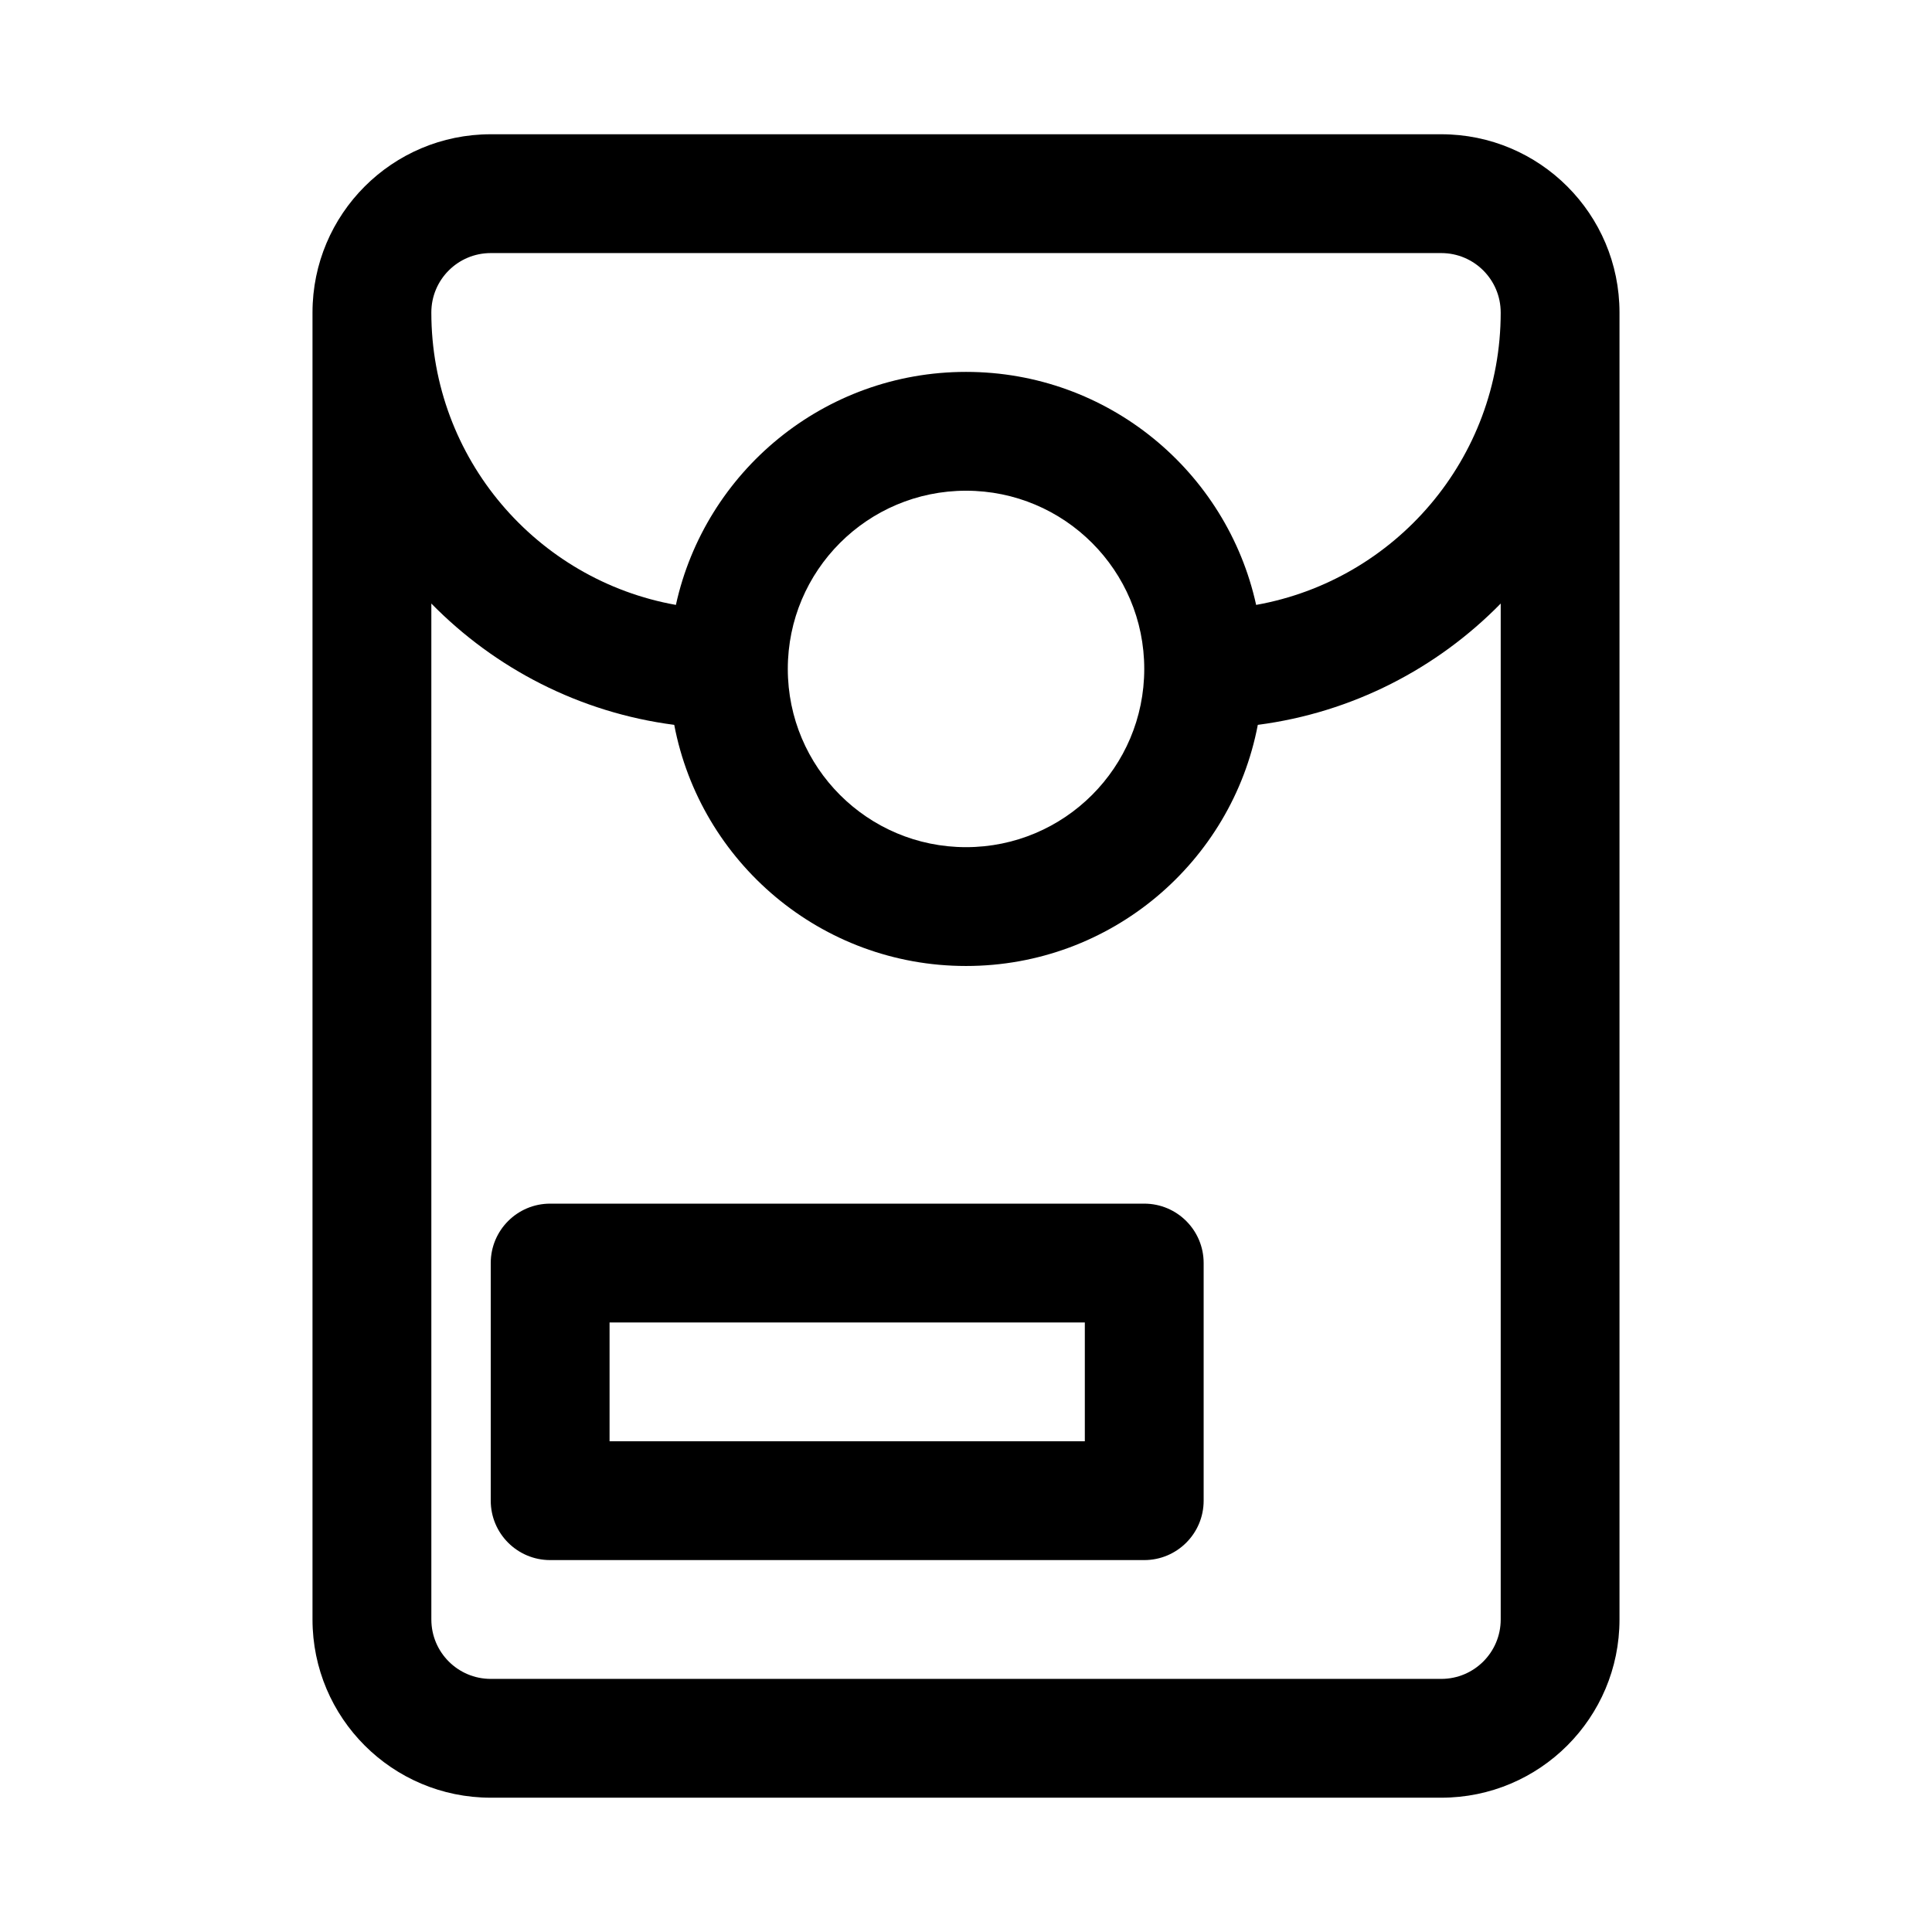<?xml version="1.0" encoding="UTF-8"?>
<!-- Uploaded to: ICON Repo, www.iconrepo.com, Generator: ICON Repo Mixer Tools -->
<svg fill="#000000" width="800px" height="800px" version="1.1" viewBox="144 144 512 512" xmlns="http://www.w3.org/2000/svg">
 <g fill-rule="evenodd">
  <path d="m462.98 478.72c0-8.695-7.051-15.742-15.746-15.742h-157.44c-8.695 0-15.742 7.047-15.742 15.742v62.977c0 8.695 7.047 15.742 15.742 15.742h157.44c8.695 0 15.746-7.047 15.746-15.742zm-157.44 15.742h125.95v31.488h-125.95z"/>
  <path d="m274.05 179.58c-26.086 0-47.234 21.145-47.234 47.23v346.37c0 26.086 21.148 47.23 47.234 47.23h251.9c26.09 0 47.234-21.145 47.234-47.23v-346.37c0-26.086-21.145-47.23-47.234-47.23zm267.65 47.23c0-8.695-7.051-15.742-15.746-15.742h-251.9c-8.695 0-15.746 7.047-15.746 15.742 0 38.73 27.969 70.93 64.812 77.496 7.758-35.32 39.234-61.75 76.887-61.75 37.648 0 69.125 26.43 76.883 61.75 36.844-6.566 64.812-38.766 64.812-77.496zm-283.39 77.133c16.848 17.191 39.285 28.891 64.371 32.152 6.93 36.391 38.914 63.902 77.328 63.902 38.41 0 70.395-27.512 77.324-63.902 25.086-3.262 47.523-14.961 64.371-32.152v269.24c0 8.695-7.051 15.742-15.746 15.742h-251.9c-8.695 0-15.746-7.047-15.746-15.742zm141.7-29.898c-26.086 0-47.234 21.145-47.234 47.23 0 26.086 21.148 47.234 47.234 47.234s47.23-21.148 47.23-47.234c0-26.086-21.145-47.23-47.23-47.23z"/>
 </g>
</svg>